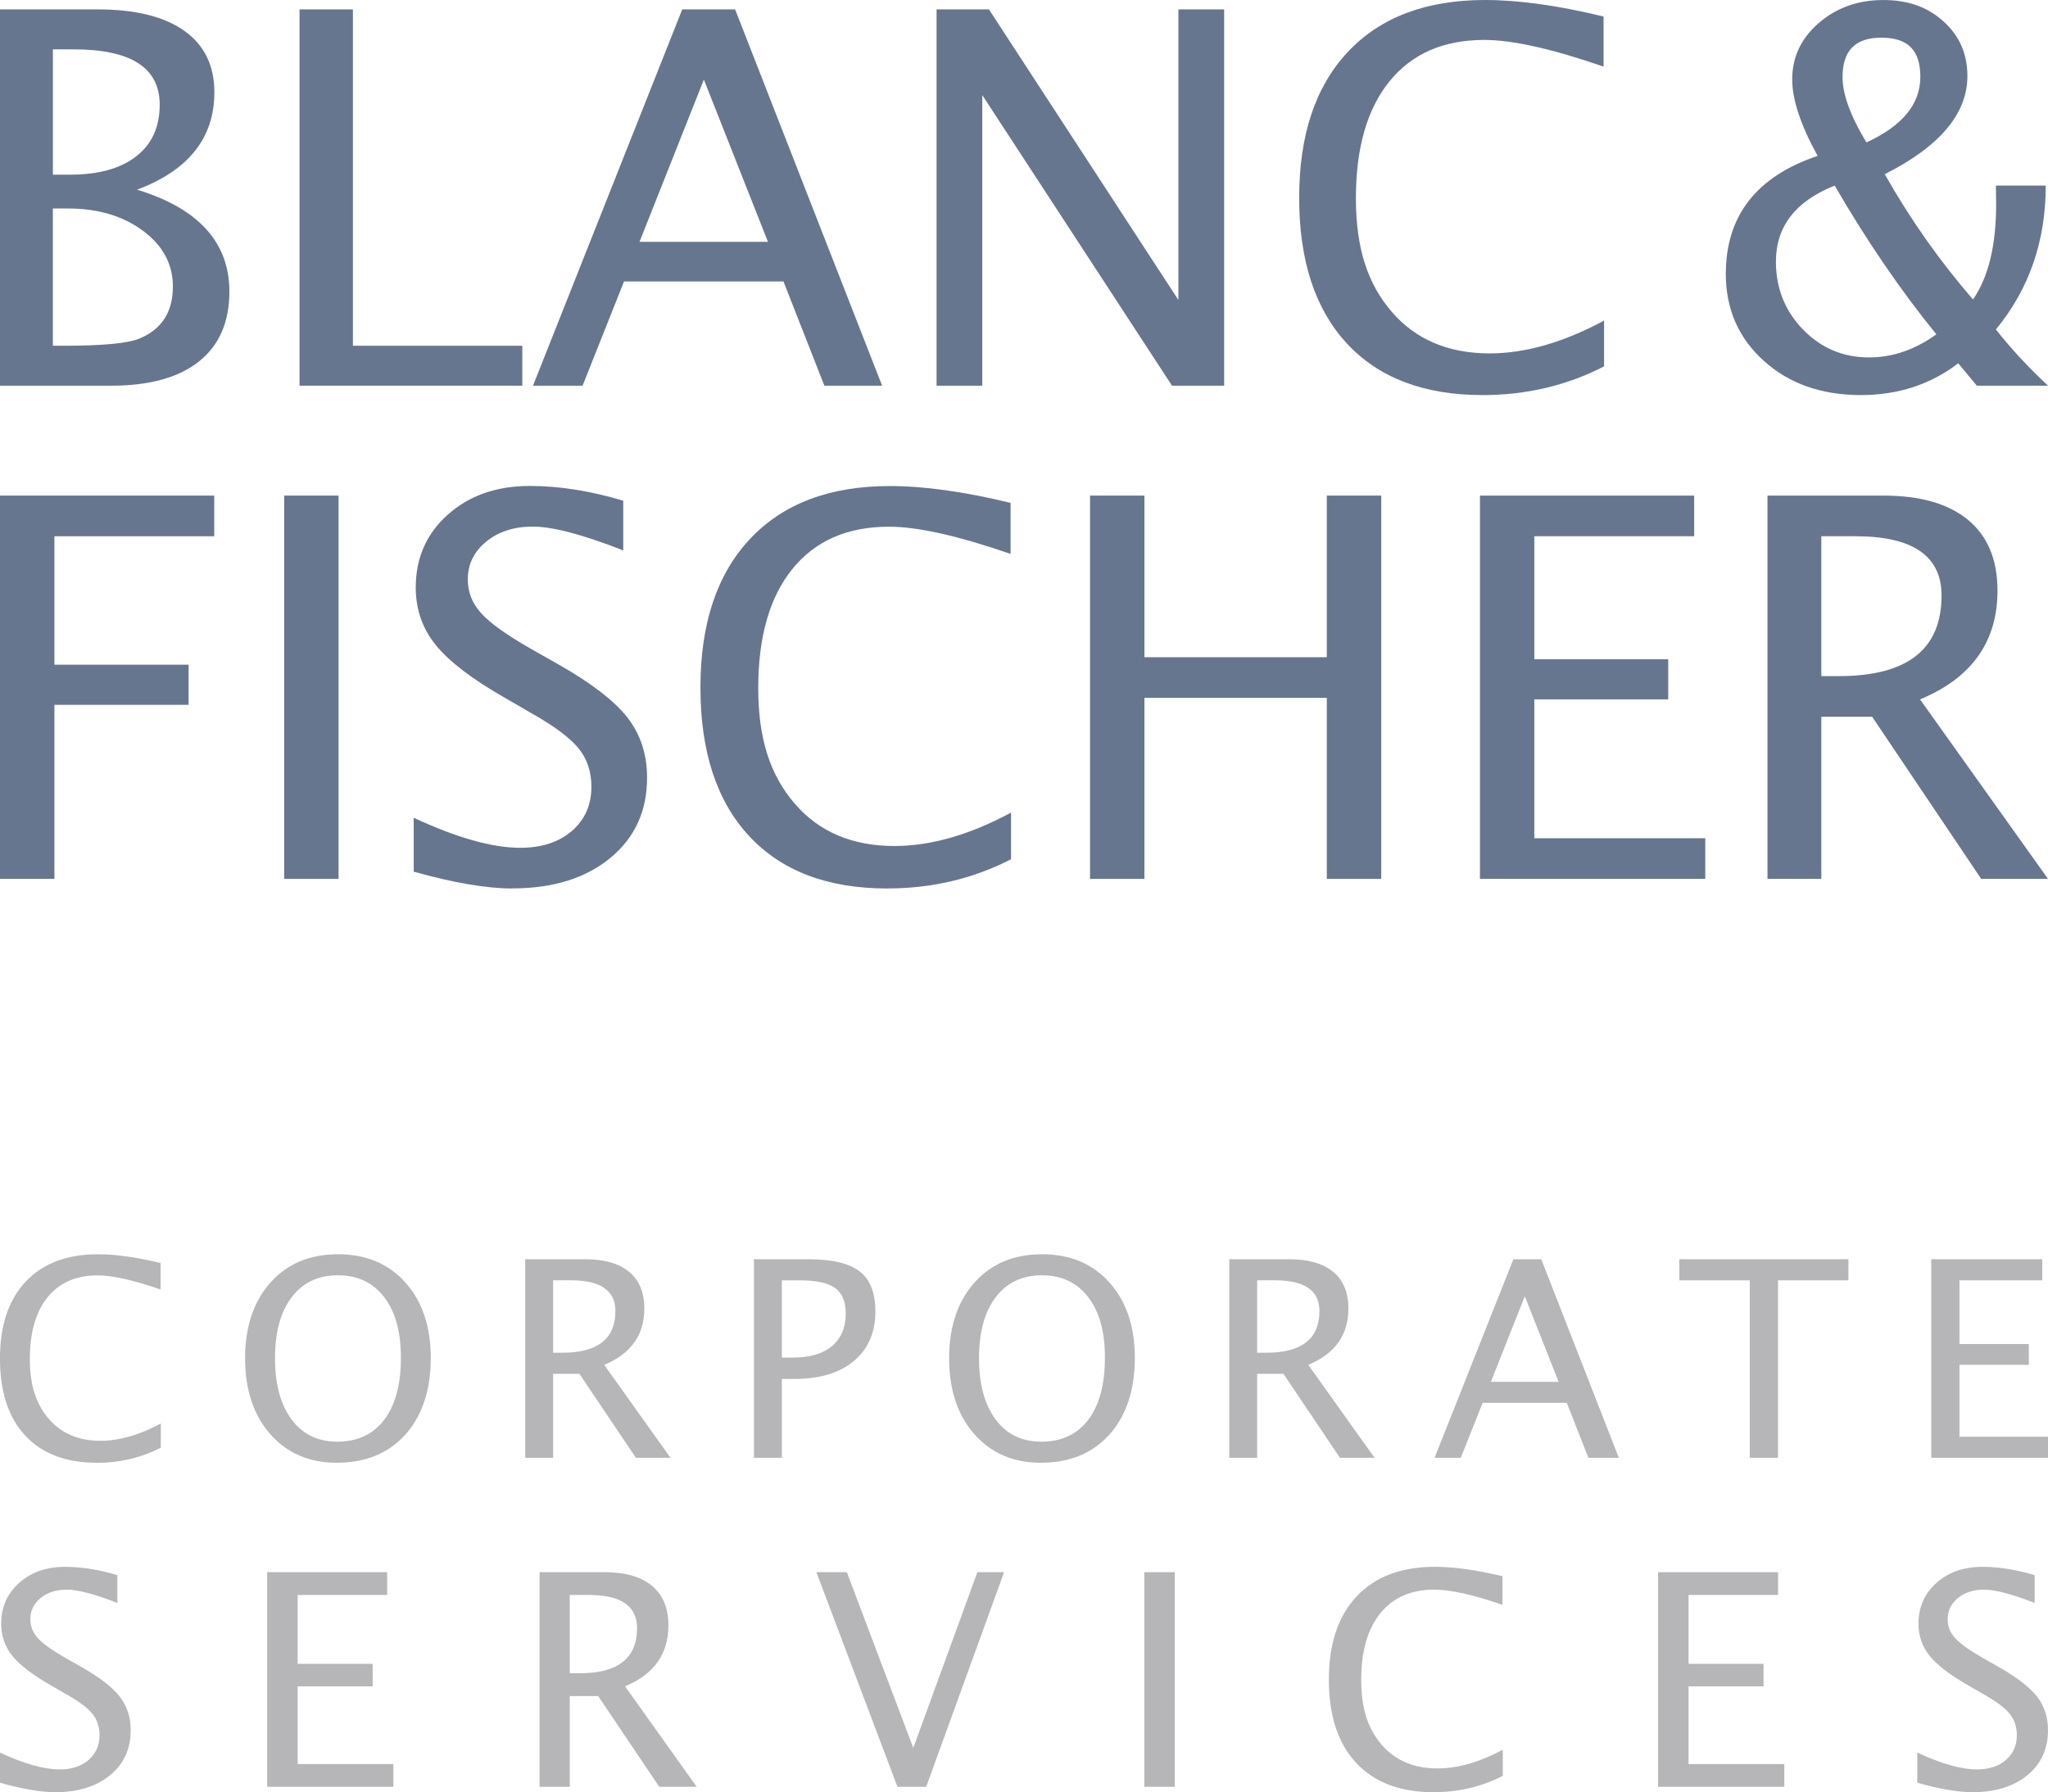 <?xml version="1.0" encoding="UTF-8"?>
<svg xmlns="http://www.w3.org/2000/svg" id="b" viewBox="0 0 672.85 588.94">
  <g id="c">
    <path d="M0,126.74V3.09h32.08c12.37,0,21.85,2.34,28.45,7.02s9.9,11.42,9.9,20.22c0,14.98-8.47,25.65-25.4,32,20.22,6.18,30.33,17.35,30.33,33.5,0,10.03-3.34,17.68-10.02,22.98s-16.32,7.94-28.91,7.94H0ZM17.37,57.4h5.6c9.36,0,16.61-2.01,21.77-6.01,5.15-4.01,7.73-9.66,7.73-16.96,0-12.14-9.41-18.21-28.24-18.21h-6.85v41.18ZM17.37,113.62h3.6c12.86,0,21.19-.8,24.98-2.42,7.24-3.06,10.85-8.75,10.85-17.04,0-7.35-3.28-13.46-9.85-18.34-6.57-4.87-14.79-7.31-24.64-7.31h-4.94v45.12Z" style="fill:#67768f;"></path>
    <path d="M98.41,126.74V3.09h17.54v110.53h55.65v13.12h-73.19Z" style="fill:#67768f;"></path>
    <path d="M270.84,126.74l-13.44-34.25h-52.38l-13.62,34.25h-16.29L224.14,3.09h17.38l48.29,123.65h-18.97ZM252.3,79.46l-21.05-53.31-21.14,53.31h42.19Z" style="fill:#67768f;"></path>
    <path d="M307.7,126.74V3.09h17.21l62.24,95.49V3.09h15.03v123.65h-17.13l-62.33-95.49v95.49h-15.03Z" style="fill:#67768f;"></path>
    <path d="M487.07,129.83c-19.21,0-34.06-5.64-44.53-16.92-10.47-11.28-15.71-27.25-15.71-47.91s5.34-36.59,16.01-47.96c10.66-11.36,25.68-17.04,45.06-17.04,11.09,0,24.07,1.81,38.94,5.43v16.46c-16.93-5.85-29.99-8.77-39.18-8.77-13.43,0-23.81,4.54-31.16,13.62-7.36,9.08-11.03,21.89-11.03,38.43s3.93,28.2,11.78,37.3c7.85,9.11,18.58,13.66,32.16,13.66,11.7,0,24.23-3.59,37.59-10.78v15.04c-12.19,6.29-25.51,9.44-39.93,9.44Z" style="fill:#67768f;"></path>
    <path d="M649.46,126.74l-6.1-7.35c-9.13,6.97-19.8,10.44-32,10.44-12.92,0-23.54-3.74-31.87-11.24-8.32-7.49-12.49-17.03-12.49-28.61,0-19.04,10.05-31.97,30.16-38.76-5.57-10.08-8.35-18.47-8.35-25.15,0-7.29,2.91-13.46,8.72-18.5,5.82-5.04,12.88-7.56,21.19-7.56s14.63,2.36,19.84,7.06c5.21,4.71,7.81,10.68,7.81,17.92,0,12.36-9.05,23.12-27.15,32.25,8.3,14.7,17.96,28.43,28.99,41.18,5.07-7.35,7.6-17.76,7.6-31.25l-.08-6.18h16.38c0,18.27-5.46,34.03-16.38,47.28,5.01,6.35,10.72,12.5,17.13,18.47h-23.39ZM636.17,109.86c-11.7-14.37-22.83-30.66-33.41-48.87-12.86,5.12-19.3,13.45-19.3,24.98,0,8.74,2.96,16.18,8.89,22.3,5.94,6.13,13.16,9.19,21.68,9.19,7.74,0,15.13-2.53,22.14-7.6ZM613.2,46.79c11.81-5.4,17.71-12.59,17.71-21.55s-4.29-12.86-12.86-12.86-12.7,4.31-12.7,12.95c0,5.68,2.62,12.84,7.85,21.47Z" style="fill:#67768f;"></path>
    <path d="M0,288.82v-125.96h70.38v13.36H17.87v42.21h44.09v13.19H17.87v57.19H0Z" style="fill:#67768f;"></path>
    <path d="M93.36,288.82v-125.96h17.87v125.96h-17.87Z" style="fill:#67768f;"></path>
    <path d="M168.34,291.97c-8.46,0-19.26-1.84-32.42-5.53v-17.71c14.18,6.59,25.84,9.87,34.97,9.87,7.04,0,12.7-1.84,16.98-5.53,4.29-3.69,6.43-8.54,6.43-14.55,0-4.94-1.41-9.14-4.22-12.6-2.81-3.46-7.98-7.32-15.53-11.58l-8.68-5.02c-10.72-6.13-18.29-11.9-22.68-17.32-4.4-5.42-6.6-11.73-6.6-18.94,0-9.7,3.51-17.69,10.55-23.96,7.04-6.27,16-9.41,26.9-9.41,9.71,0,19.94,1.62,30.72,4.85v16.34c-13.28-5.22-23.18-7.83-29.71-7.83-6.18,0-11.29,1.65-15.31,4.94s-6.05,7.43-6.05,12.42c0,4.2,1.48,7.91,4.43,11.15,2.95,3.24,8.34,7.1,16.17,11.58l9.02,5.1c10.9,6.19,18.5,12.03,22.81,17.53,4.3,5.5,6.47,12.11,6.47,19.83,0,10.95-4.05,19.74-12.13,26.38-8.08,6.64-18.79,9.96-32.12,9.96Z" style="fill:#67768f;"></path>
    <path d="M291.48,291.97c-19.57,0-34.7-5.74-45.36-17.23-10.67-11.49-16-27.76-16-48.81s5.44-37.28,16.31-48.85c10.86-11.57,26.16-17.36,45.91-17.36,11.3,0,24.51,1.85,39.67,5.53v16.77c-17.25-5.96-30.55-8.94-39.92-8.94-13.68,0-24.26,4.63-31.74,13.87-7.5,9.25-11.24,22.3-11.24,39.15s4,28.72,12,38,18.92,13.91,32.76,13.91c11.91,0,24.69-3.66,38.3-10.98v15.32c-12.42,6.41-25.98,9.61-40.68,9.61Z" style="fill:#67768f;"></path>
    <path d="M358.12,288.82v-125.96h17.87v53.11h59.92v-53.11h17.88v125.96h-17.88v-59.49h-59.92v59.49h-17.87Z" style="fill:#67768f;"></path>
    <path d="M486.22,288.82v-125.96h70.38v13.36h-52.52v40.42h44v13.19h-44v45.62h56.17v13.36h-74.04Z" style="fill:#67768f;"></path>
    <path d="M580.69,288.82v-125.96h38.12c12.09,0,21.34,2.67,27.79,8,6.44,5.33,9.66,13.08,9.66,23.23,0,16.8-8.49,28.71-25.45,35.74l42.04,58.98h-21.95l-35.83-53.28h-16.69v53.28h-17.7ZM598.38,222.18h5.79c22.47,0,33.71-8.82,33.71-26.47,0-12.99-9.42-19.49-28.26-19.49h-11.24v45.95Z" style="fill:#67768f;"></path>
    <path d="M18.16,588.94c-4.73,0-10.79-1.03-18.16-3.1v-9.91c7.94,3.69,14.47,5.53,19.59,5.53,3.94,0,7.11-1.03,9.51-3.1,2.4-2.07,3.6-4.78,3.6-8.15,0-2.76-.79-5.11-2.36-7.05s-4.47-4.1-8.7-6.48l-4.86-2.81c-6-3.43-10.24-6.66-12.7-9.7-2.46-3.03-3.69-6.57-3.69-10.6,0-5.43,1.97-9.9,5.91-13.41,3.94-3.51,8.96-5.27,15.06-5.27,5.43,0,11.17.91,17.2,2.72v9.15c-7.43-2.92-12.98-4.38-16.63-4.38-3.46,0-6.32.92-8.58,2.76-2.26,1.84-3.38,4.16-3.38,6.96,0,2.35.83,4.43,2.48,6.24,1.65,1.81,4.67,3.97,9.05,6.48l5.05,2.86c6.1,3.46,10.36,6.74,12.77,9.82,2.41,3.08,3.62,6.78,3.62,11.1,0,6.13-2.26,11.06-6.79,14.77-4.53,3.72-10.52,5.57-17.99,5.57Z" style="fill:#b6b5b7;"></path>
    <path d="M87.78,587.17v-70.53h39.41v7.48h-29.4v22.64h24.64v7.39h-24.64v25.54h31.45v7.48h-41.46Z" style="fill:#b6b5b7;"></path>
    <path d="M177.28,587.17v-70.53h21.35c6.77,0,11.95,1.49,15.56,4.48,3.61,2.99,5.41,7.32,5.41,13.01,0,9.41-4.75,16.08-14.25,20.02l23.54,33.03h-12.3l-20.06-29.83h-9.34v29.83h-9.91ZM187.19,549.86h3.24c12.58,0,18.87-4.94,18.87-14.82,0-7.28-5.27-10.91-15.82-10.91h-6.29v25.73Z" style="fill:#b6b5b7;"></path>
    <path d="M294.85,587.17l-26.64-70.53h10.01l21.83,57.76,21.06-57.76h8.77l-25.59,70.53h-9.44Z" style="fill:#b6b5b7;"></path>
    <path d="M375.96,587.17v-70.53h10.01v70.53h-10.01Z" style="fill:#b6b5b7;"></path>
    <path d="M470.94,588.94c-10.96,0-19.43-3.22-25.4-9.65-5.97-6.43-8.96-15.54-8.96-27.33s3.04-20.87,9.13-27.36c6.08-6.48,14.65-9.72,25.71-9.72,6.32,0,13.72,1.03,22.21,3.1v9.39c-9.66-3.34-17.11-5-22.35-5-7.66,0-13.58,2.59-17.78,7.77s-6.29,12.49-6.29,21.92,2.24,16.08,6.72,21.28c4.48,5.19,10.59,7.79,18.35,7.79,6.67,0,13.82-2.05,21.45-6.15v8.58c-6.96,3.59-14.55,5.38-22.78,5.38Z" style="fill:#b6b5b7;"></path>
    <path d="M544.75,587.17v-70.53h39.41v7.48h-29.4v22.64h24.64v7.39h-24.64v25.54h31.45v7.48h-41.46Z" style="fill:#b6b5b7;"></path>
    <path d="M648.07,588.94c-4.73,0-10.79-1.03-18.16-3.1v-9.91c7.94,3.69,14.47,5.53,19.59,5.53,3.94,0,7.11-1.03,9.51-3.1,2.4-2.07,3.6-4.78,3.6-8.15,0-2.76-.79-5.11-2.36-7.05-1.57-1.94-4.47-4.1-8.7-6.48l-4.86-2.81c-6-3.43-10.24-6.66-12.7-9.7-2.46-3.03-3.69-6.57-3.69-10.6,0-5.43,1.97-9.9,5.91-13.41s8.96-5.27,15.06-5.27c5.43,0,11.17.91,17.2,2.72v9.15c-7.43-2.92-12.98-4.38-16.63-4.38-3.46,0-6.32.92-8.58,2.76-2.26,1.84-3.38,4.16-3.38,6.96,0,2.35.83,4.43,2.48,6.24,1.65,1.81,4.67,3.97,9.05,6.48l5.05,2.86c6.1,3.46,10.36,6.74,12.77,9.82,2.41,3.08,3.62,6.78,3.62,11.1,0,6.13-2.26,11.06-6.79,14.77s-10.52,5.57-17.99,5.57Z" style="fill:#b6b5b7;"></path>
    <path d="M31.78,480.68c-10.14,0-17.97-2.98-23.5-8.93-5.53-5.95-8.29-14.38-8.29-25.28s2.81-19.31,8.44-25.3c5.63-6,13.56-8.99,23.78-8.99,5.85,0,12.7.96,20.54,2.87v8.69c-8.93-3.09-15.83-4.63-20.68-4.63-7.08,0-12.56,2.4-16.44,7.19-3.88,4.79-5.82,11.55-5.82,20.28s2.07,14.88,6.22,19.68c4.14,4.81,9.8,7.21,16.97,7.21,6.17,0,12.78-1.9,19.84-5.69v7.94c-6.44,3.32-13.46,4.98-21.07,4.98Z" style="fill:#b6b5b7;"></path>
    <path d="M110.63,480.68c-9.05,0-16.33-3.14-21.84-9.41s-8.27-14.57-8.27-24.89,2.77-18.67,8.31-24.89c5.54-6.22,12.94-9.32,22.2-9.32s16.62,3.1,22.17,9.3c5.55,6.2,8.33,14.47,8.33,24.82s-2.78,18.92-8.33,25.11-13.08,9.28-22.57,9.28ZM110.77,473.76c6.67,0,11.83-2.4,15.47-7.21,3.64-4.81,5.47-11.59,5.47-20.35s-1.83-15.13-5.49-19.93c-3.66-4.79-8.72-7.19-15.19-7.19s-11.56,2.4-15.21,7.21c-3.64,4.8-5.47,11.48-5.47,20.04s1.81,15.22,5.42,20.1c3.61,4.88,8.61,7.32,14.99,7.32Z" style="fill:#b6b5b7;"></path>
    <path d="M172.55,479.05v-65.24h19.75c6.26,0,11.06,1.38,14.39,4.14,3.34,2.76,5,6.77,5,12.04,0,8.7-4.39,14.87-13.18,18.52l21.78,30.55h-11.37l-18.56-27.6h-8.64v27.6h-9.17ZM181.72,444.53h3c11.64,0,17.46-4.57,17.46-13.71,0-6.73-4.88-10.1-14.64-10.1h-5.82v23.8Z" style="fill:#b6b5b7;"></path>
    <path d="M247.7,479.05v-65.24h17.77c7.88,0,13.53,1.33,16.97,3.99,3.44,2.66,5.16,7.03,5.16,13.12,0,6.94-2.35,12.37-7.05,16.31-4.7,3.94-11.23,5.91-19.57,5.91h-4.1v25.92h-9.17ZM256.87,446.12h3.75c5.5,0,9.74-1.26,12.74-3.79,3-2.53,4.5-6.1,4.5-10.71,0-3.91-1.18-6.7-3.53-8.38-2.35-1.68-6.28-2.51-11.77-2.51h-5.69v25.39Z" style="fill:#b6b5b7;"></path>
    <path d="M341.94,480.68c-9.05,0-16.33-3.14-21.84-9.41-5.51-6.27-8.27-14.57-8.27-24.89s2.77-18.67,8.31-24.89c5.54-6.22,12.94-9.32,22.2-9.32s16.62,3.1,22.17,9.3c5.55,6.2,8.33,14.47,8.33,24.82s-2.78,18.92-8.33,25.11c-5.55,6.19-13.08,9.28-22.57,9.28ZM342.07,473.76c6.67,0,11.83-2.4,15.47-7.21,3.64-4.81,5.47-11.59,5.47-20.35s-1.83-15.13-5.49-19.93c-3.66-4.79-8.72-7.19-15.19-7.19s-11.56,2.4-15.21,7.21c-3.64,4.8-5.47,11.48-5.47,20.04s1.81,15.22,5.42,20.1c3.61,4.88,8.61,7.32,14.99,7.32Z" style="fill:#b6b5b7;"></path>
    <path d="M403.86,479.05v-65.24h19.75c6.26,0,11.06,1.38,14.39,4.14,3.34,2.76,5,6.77,5,12.04,0,8.7-4.39,14.87-13.18,18.52l21.78,30.55h-11.37l-18.56-27.6h-8.64v27.6h-9.17ZM413.03,444.53h3c11.64,0,17.46-4.57,17.46-13.71,0-6.73-4.88-10.1-14.64-10.1h-5.82v23.8Z" style="fill:#b6b5b7;"></path>
    <path d="M521.85,479.05l-7.1-18.07h-27.64l-7.19,18.07h-8.6l25.88-65.24h9.17l25.48,65.24h-10.01ZM512.07,454.1l-11.11-28.13-11.15,28.13h22.26Z" style="fill:#b6b5b7;"></path>
    <path d="M574.87,479.05v-58.32h-23.14v-6.92h55.55v6.92h-23.14v58.32h-9.26Z" style="fill:#b6b5b7;"></path>
    <path d="M634.5,479.05v-65.24h36.46v6.92h-27.2v20.94h22.79v6.83h-22.79v23.63h29.1v6.92h-38.35Z" style="fill:#b6b5b7;"></path>
  </g>
</svg>
